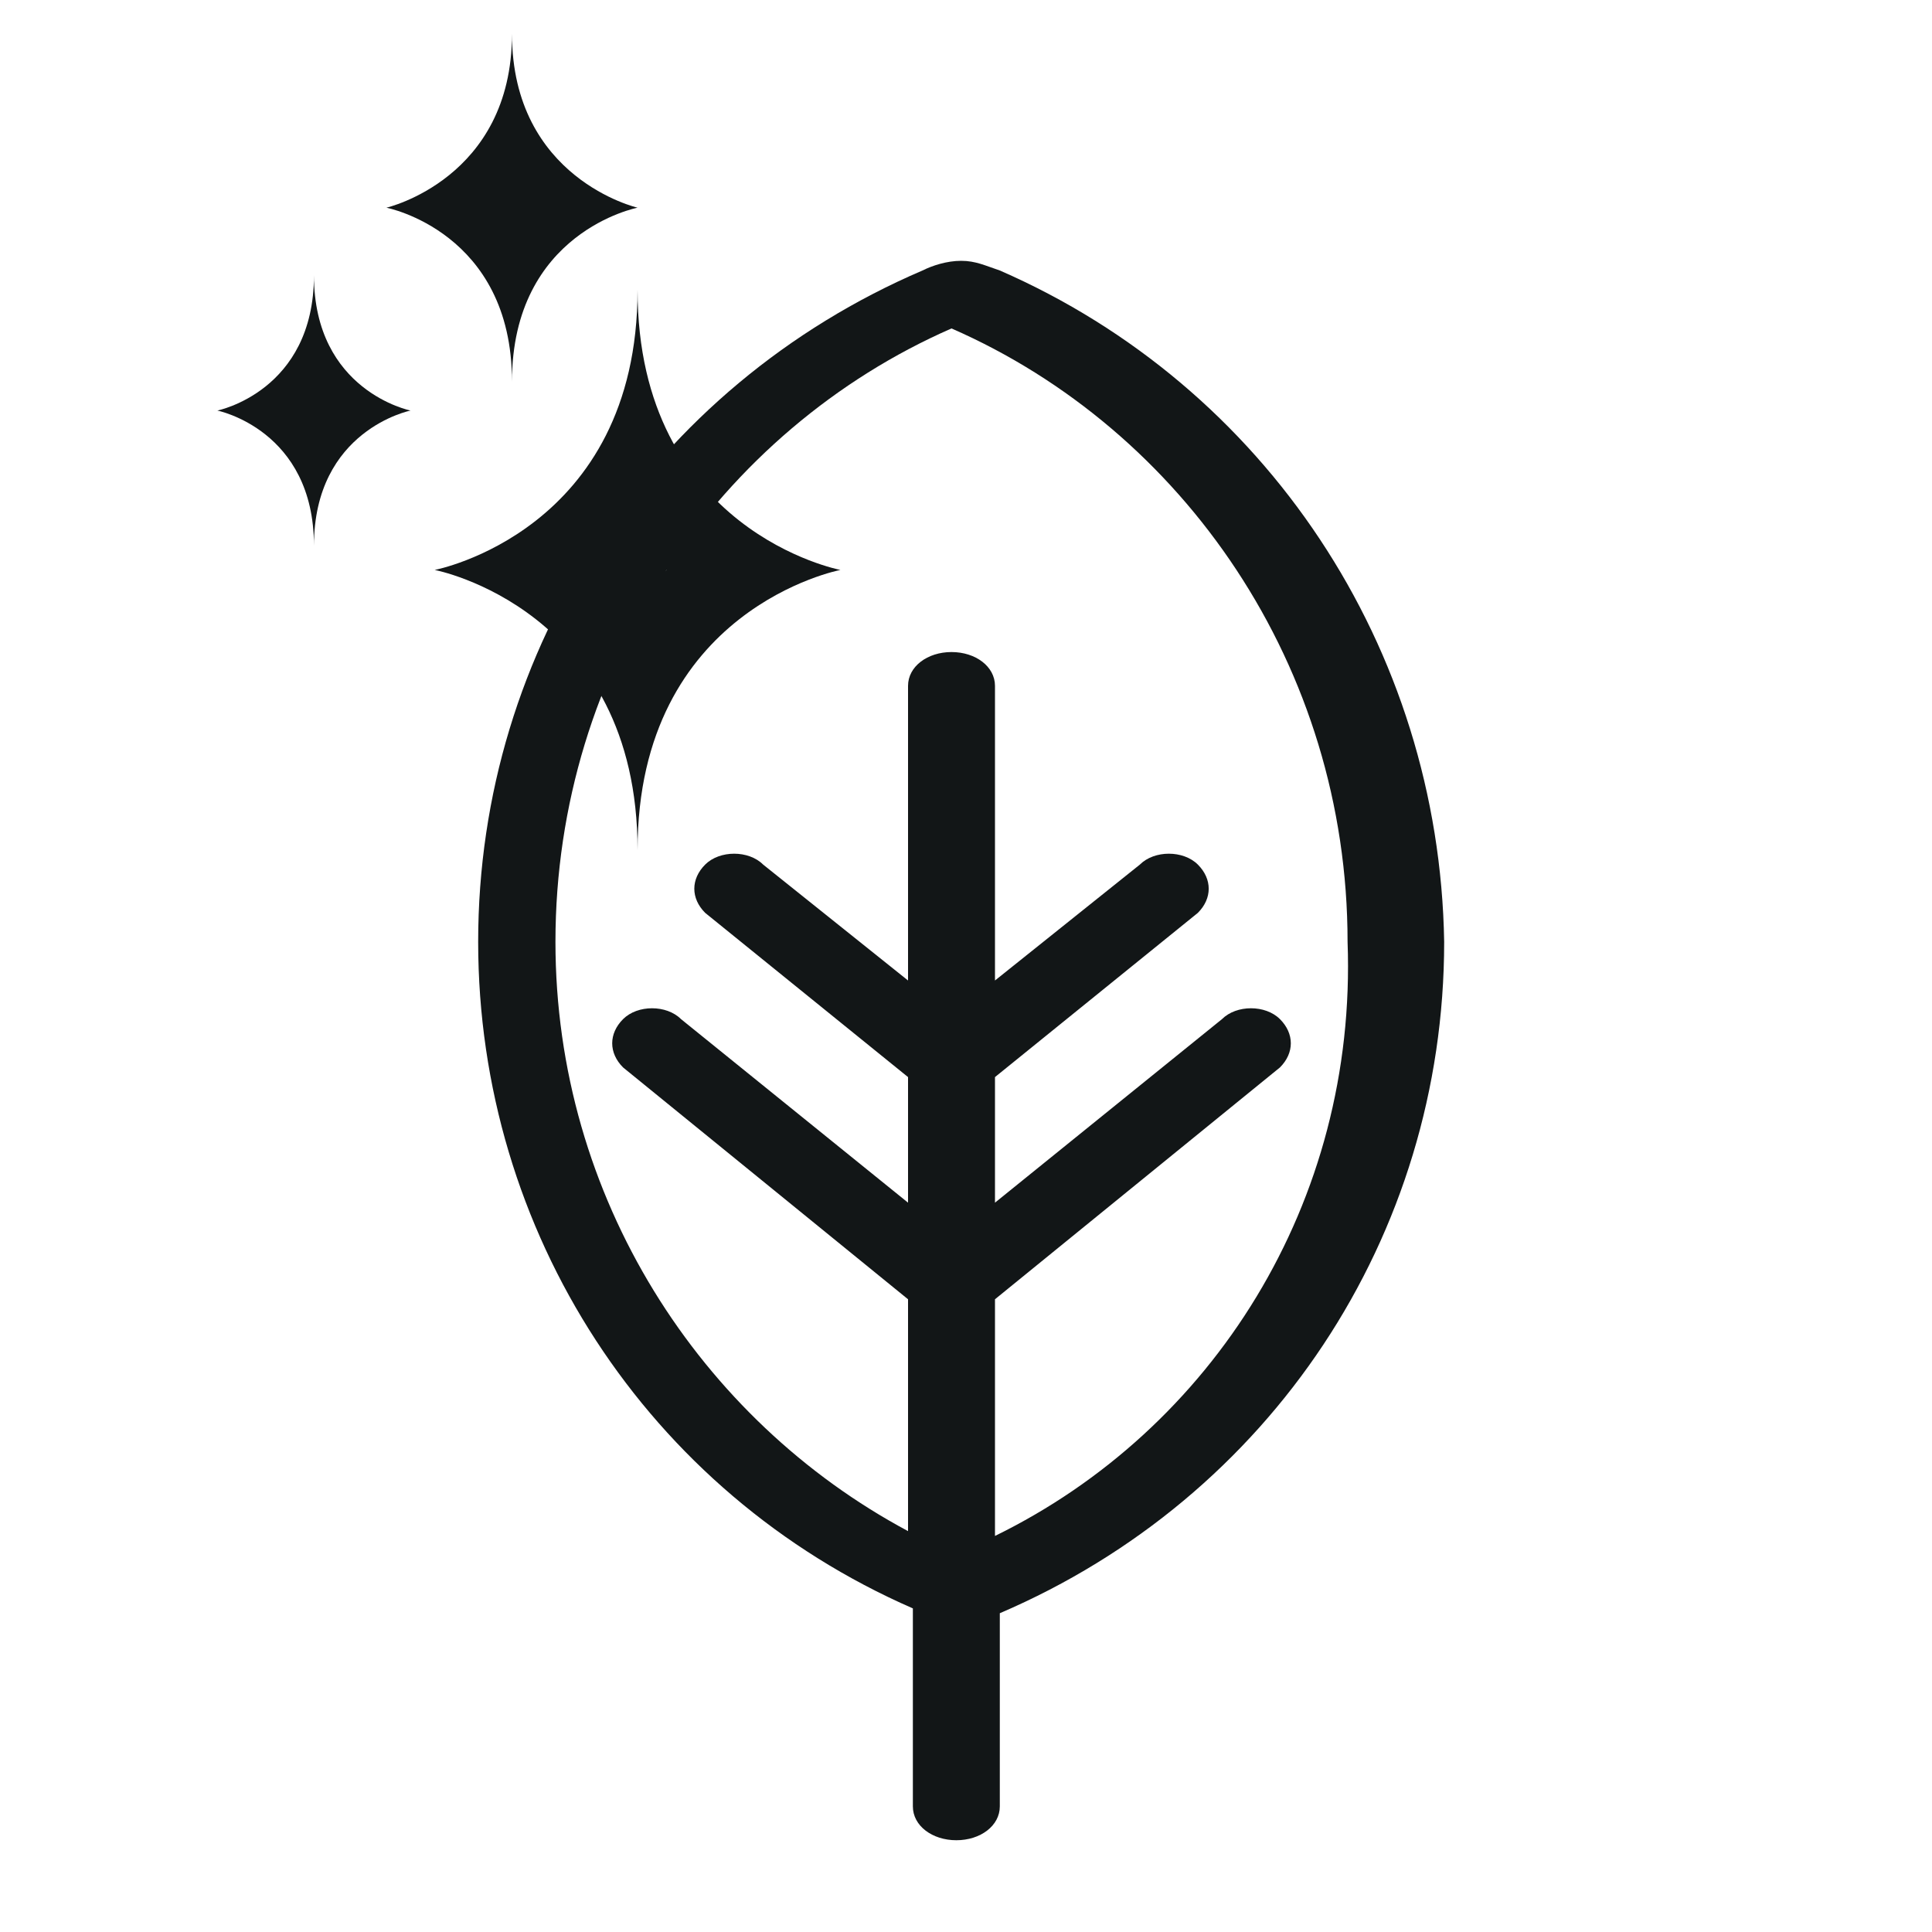 <?xml version="1.0" encoding="UTF-8"?>
<svg xmlns="http://www.w3.org/2000/svg" xmlns:xlink="http://www.w3.org/1999/xlink" version="1.1" id="Calque_1" x="0px" y="0px" viewBox="0 0 40 40" style="enable-background:new 0 0 40 40;" xml:space="preserve">
<style type="text/css">
	.st0{fill:#121617;}
</style>
<g>
	<g>
		<path class="st0" d="M13.2,11.2c0.2,0.2,0.4,0.4,0.6,0.6c-0.2,0.2-0.4,0.4-0.6,0.6c-0.2-0.2-0.4-0.4-0.6-0.6    C12.8,11.7,13,11.4,13.2,11.2 M13.2,6c0,5-4.2,5.8-4.2,5.8s4.2,0.8,4.2,5.8c0-5,4.2-5.8,4.2-5.8S13.2,11,13.2,6L13.2,6z"></path>
	</g>
	<g>
		<path class="st0" d="M10.6,0.7C10.6,3.7,8,4.3,8,4.3s2.6,0.5,2.6,3.6c0-3.1,2.6-3.6,2.6-3.6S10.6,3.7,10.6,0.7L10.6,0.7z"></path>
	</g>
	<g>
		<path class="st0" d="M6.5,5.7c0,2.4-2,2.8-2,2.8s2,0.4,2,2.8c0-2.4,2-2.8,2-2.8S6.5,8.1,6.5,5.7L6.5,5.7z"></path>
	</g>
	<path class="st0" d="M20.7,5.6c-0.3-0.1-0.5-0.2-0.8-0.2c-0.3,0-0.6,0.1-0.8,0.2C13.5,8,9.9,13.4,9.9,19.5c0,6,3.5,11.4,9,13.8v4.1   c0,0.4,0.4,0.7,0.9,0.7c0.5,0,0.9-0.3,0.9-0.7v-4c0,0,0,0,0,0c5.6-2.4,9.2-7.8,9.2-13.9C29.8,13.4,26.2,8,20.7,5.6z M20.6,31.8   v-4.9l5.9-4.8c0.3-0.3,0.3-0.7,0-1c-0.3-0.3-0.9-0.3-1.2,0l-4.7,3.8v-2.6l4.2-3.4c0.3-0.3,0.3-0.7,0-1c-0.3-0.3-0.9-0.3-1.2,0   l-3,2.4v-6.1c0-0.4-0.4-0.7-0.9-0.7c-0.5,0-0.9,0.3-0.9,0.7v6.1l-3-2.4c-0.3-0.3-0.9-0.3-1.2,0c-0.3,0.3-0.3,0.7,0,1l4.2,3.4v2.6   l-4.7-3.8c-0.3-0.3-0.9-0.3-1.2,0c-0.3,0.3-0.3,0.7,0,1l5.9,4.8v4.8c-4.3-2.3-7.3-6.9-7.3-12.2c0-5.7,3.4-10.6,8.2-12.7   c4.8,2.1,8.2,7,8.2,12.7C28.1,24.9,25.1,29.6,20.6,31.8z"></path>
</g>
</svg>
